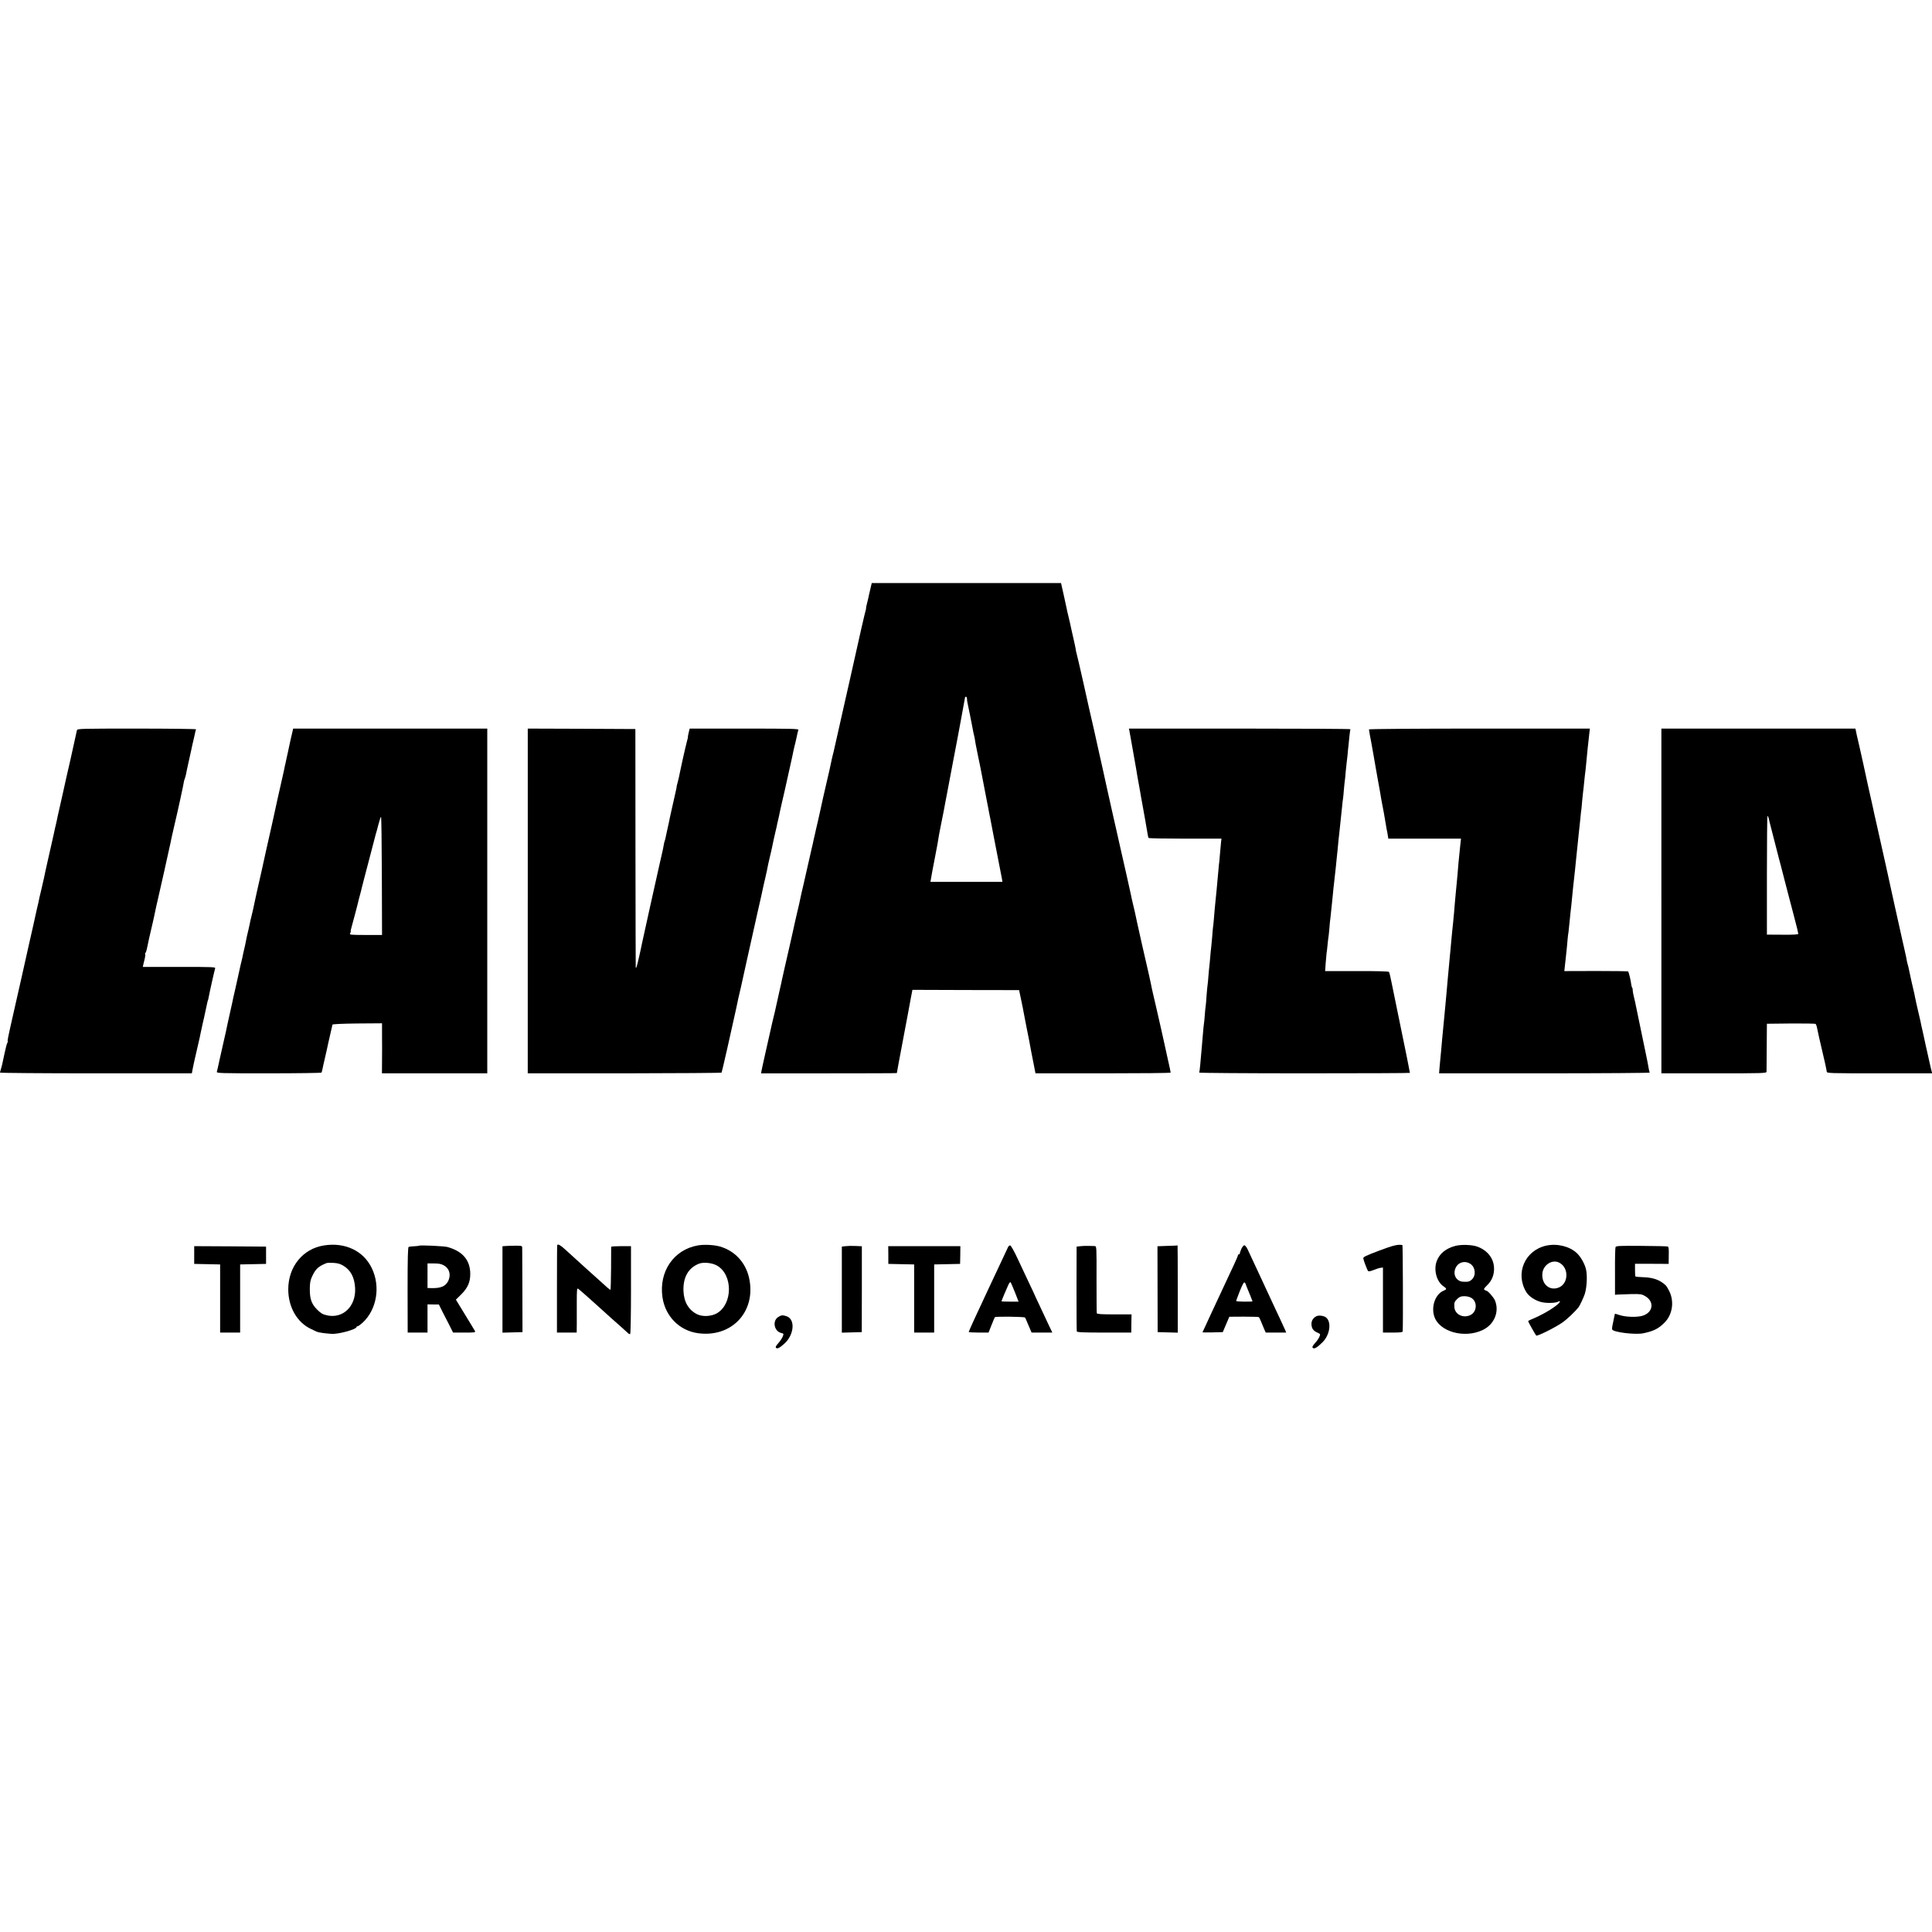 <?xml version="1.0" standalone="no"?>
<!DOCTYPE svg PUBLIC "-//W3C//DTD SVG 20010904//EN"
 "http://www.w3.org/TR/2001/REC-SVG-20010904/DTD/svg10.dtd">
<svg version="1.0" xmlns="http://www.w3.org/2000/svg"
 width="2124pt" height="2124pt" viewBox="0 0 2124 2124"
 preserveAspectRatio="xMidYMid meet">
<g transform="translate(0,2124) scale(0.1,-0.1)"
fill="#000000" stroke="none">
<path d="M9567 14758 c-10 -40 -19 -82 -21 -93 -2 -11 -9 -39 -15 -62 -6 -23
-11 -45 -10 -50 1 -4 -1 -15 -4 -23 -5 -12 -78 -329 -172 -755 -34 -152 -57
-251 -60 -265 -9 -41 -117 -517 -120 -533 -3 -10 -6 -26 -9 -35 -3 -9 -7 -28
-10 -42 -6 -35 -43 -198 -67 -299 -17 -70 -43 -189 -65 -290 -3 -12 -12 -53
-20 -90 -9 -36 -17 -73 -19 -81 -2 -8 -11 -46 -19 -85 -9 -38 -19 -81 -21 -95
-3 -14 -8 -36 -12 -50 -3 -14 -7 -30 -8 -36 -2 -6 -17 -75 -35 -154 -18 -79
-33 -148 -35 -154 -1 -6 -5 -22 -8 -36 -16 -66 -37 -158 -41 -180 -2 -14 -12
-56 -21 -95 -9 -38 -18 -77 -20 -85 -19 -85 -25 -108 -29 -130 -3 -14 -7 -34
-10 -45 -2 -11 -18 -83 -36 -160 -17 -77 -42 -185 -55 -240 -13 -55 -26 -113
-29 -130 -3 -16 -12 -59 -21 -95 -20 -89 -45 -200 -51 -230 -3 -14 -11 -50
-19 -80 -8 -30 -16 -66 -19 -80 -3 -14 -7 -34 -10 -45 -7 -31 -56 -247 -62
-275 -5 -23 -19 -87 -30 -135 -3 -11 -8 -35 -11 -52 l-6 -33 747 0 c410 0 746
1 746 3 0 5 30 168 55 297 14 74 27 144 29 155 2 11 18 97 36 190 17 94 34
181 36 195 2 14 7 37 10 51 l5 27 587 -2 586 -1 22 -105 c13 -58 25 -121 28
-140 3 -19 17 -89 30 -156 14 -67 28 -136 31 -155 11 -61 15 -84 20 -109 3
-14 15 -76 27 -137 l22 -113 743 0 c409 0 743 3 743 8 0 7 -8 46 -45 210 -8
37 -17 76 -19 87 -2 11 -20 92 -40 180 -20 88 -46 201 -57 250 -11 50 -27 119
-36 155 -8 36 -17 76 -19 90 -3 14 -13 63 -24 110 -49 211 -104 455 -127 560
-29 138 -27 128 -48 215 -9 39 -19 81 -21 95 -8 39 -83 375 -109 485 -13 55
-33 145 -45 200 -12 55 -35 156 -51 225 -34 153 -98 438 -103 465 -3 11 -23
103 -46 205 -23 102 -46 205 -51 230 -5 25 -16 72 -24 105 -8 33 -49 213 -90
400 -42 187 -78 342 -80 345 -2 3 -6 23 -9 45 -4 22 -13 67 -21 100 -7 33 -19
83 -25 110 -6 28 -12 59 -15 70 -2 11 -11 49 -20 85 -9 35 -17 71 -18 80 -2 8
-16 75 -32 147 l-30 133 -1041 0 -1040 0 -17 -72z m1064 -1200 c0 -13 2 -30 4
-38 6 -26 54 -263 60 -300 3 -19 8 -43 11 -53 3 -11 7 -29 9 -40 4 -34 14 -83
36 -192 12 -55 23 -111 26 -125 4 -24 71 -370 77 -400 2 -8 6 -31 10 -50 3
-19 8 -46 11 -60 5 -21 19 -94 39 -200 7 -34 25 -131 30 -155 18 -88 68 -346
72 -370 l4 -30 -395 0 -396 0 7 40 c3 22 23 128 44 235 21 107 38 202 38 210
1 8 12 70 26 138 14 68 27 135 30 150 2 15 11 63 20 107 8 44 17 91 20 105 2
14 18 97 35 185 17 88 32 171 35 185 2 14 12 63 21 110 9 47 18 96 21 110 2
14 9 48 14 75 5 28 12 61 14 75 2 14 16 87 30 163 14 76 26 140 26 143 0 2 5
4 10 4 6 0 10 -10 11 -22z"/>
<path d="M846 13213 c-3 -10 -14 -61 -25 -113 -22 -103 -75 -340 -91 -405 -5
-22 -23 -103 -40 -180 -17 -77 -38 -167 -45 -200 -8 -33 -16 -72 -19 -88 -3
-15 -7 -35 -10 -45 -3 -9 -7 -28 -10 -42 -6 -29 -17 -81 -76 -340 -23 -102
-44 -196 -46 -210 -3 -13 -14 -63 -25 -110 -12 -47 -22 -94 -25 -105 -10 -51
-13 -64 -28 -126 -8 -37 -17 -78 -20 -90 -2 -13 -32 -145 -66 -294 -33 -148
-63 -281 -66 -295 -3 -14 -11 -52 -19 -85 -8 -33 -31 -134 -51 -225 -20 -91
-52 -232 -71 -314 -19 -81 -32 -151 -29 -154 3 -3 2 -10 -3 -16 -5 -6 -19 -58
-31 -116 -28 -133 -27 -129 -39 -170 -6 -19 -11 -38 -11 -42 0 -4 474 -8 1054
-8 l1055 0 10 53 c6 28 13 61 15 72 3 11 17 72 31 135 15 63 29 124 31 135 2
11 6 31 9 45 3 14 7 34 10 45 2 11 15 72 30 135 14 63 28 128 31 144 3 16 7
32 9 36 2 4 7 20 9 36 12 65 65 300 71 317 7 16 -16 17 -394 17 l-401 0 6 28
c3 15 10 44 16 66 5 21 7 41 4 44 -3 3 -2 10 3 16 5 6 12 25 15 41 5 29 44
205 66 295 10 45 17 74 26 120 3 14 10 45 15 70 6 25 12 52 14 60 2 12 48 212
60 265 1 6 5 21 8 35 5 20 51 229 73 330 3 14 7 34 9 45 3 11 7 29 9 40 2 11
13 58 24 105 35 146 103 459 104 477 0 5 4 18 9 31 5 13 11 35 14 50 2 15 16
77 29 137 14 61 27 121 30 135 2 14 12 57 21 95 9 39 19 81 21 94 3 14 7 28
10 33 3 4 -290 8 -650 8 -615 0 -655 -1 -660 -17z"/>
<path d="M3210 13173 c-8 -32 -14 -62 -16 -68 -4 -22 -28 -131 -30 -140 -2 -5
-6 -23 -9 -40 -3 -16 -11 -50 -16 -75 -6 -25 -13 -56 -15 -70 -3 -14 -12 -54
-20 -90 -18 -76 -93 -413 -100 -450 -3 -14 -12 -54 -20 -90 -18 -78 -103 -457
-108 -485 -4 -16 -37 -165 -51 -225 -2 -8 -13 -60 -25 -115 -11 -55 -25 -118
-31 -140 -6 -22 -13 -51 -16 -65 -2 -14 -11 -54 -19 -90 -9 -36 -17 -74 -20
-85 -2 -11 -6 -31 -9 -45 -3 -14 -7 -34 -9 -45 -3 -11 -10 -42 -16 -70 -6 -27
-14 -61 -16 -75 -3 -14 -7 -33 -10 -42 -3 -9 -7 -26 -9 -37 -7 -31 -22 -98
-30 -136 -2 -11 -16 -72 -30 -135 -15 -63 -29 -126 -31 -140 -4 -21 -13 -61
-29 -130 -11 -46 -37 -169 -41 -190 -3 -14 -14 -63 -25 -110 -11 -47 -31 -137
-45 -200 -13 -63 -27 -123 -30 -132 -5 -17 27 -18 570 -18 316 0 577 4 580 8
3 5 7 19 10 33 2 13 16 76 31 139 14 63 29 126 31 140 5 24 29 129 41 180 4
14 7 30 7 35 1 6 101 11 274 13 l272 2 0 -137 c1 -76 1 -200 0 -275 l-1 -138
579 0 579 0 0 1895 0 1895 -1067 0 -1067 0 -13 -57z m988 -1562 l2 -650 -180
0 c-174 1 -179 1 -170 20 6 10 9 19 6 19 -3 0 1 21 9 48 12 41 70 259 79 302
2 8 9 35 16 60 7 25 14 52 15 60 2 8 13 49 23 90 11 41 43 165 72 275 28 110
55 214 60 230 6 17 19 67 31 113 12 45 24 82 28 82 4 0 8 -292 9 -649z"/>
<path d="M5802 11335 l0 -1895 1064 0 c585 1 1065 4 1067 8 4 5 113 485 142
622 2 8 11 49 20 90 9 41 18 86 21 100 3 14 10 43 15 65 5 22 12 51 15 64 3
13 32 146 65 295 34 149 63 280 65 291 2 11 7 34 11 50 8 36 7 31 17 75 4 19
14 62 21 95 29 125 66 291 69 310 2 11 11 50 20 86 15 66 21 93 31 147 3 15
12 54 20 87 8 33 20 83 25 110 12 60 16 78 36 164 9 36 18 77 20 91 3 14 7 33
10 42 3 10 7 30 10 45 3 16 16 78 30 138 14 61 27 117 29 125 2 8 24 110 50
225 26 116 49 221 51 235 3 14 7 31 9 39 3 7 12 47 21 88 8 41 18 81 21 89 4
12 -75 14 -595 14 l-600 0 -11 -45 c-6 -24 -10 -48 -9 -52 0 -5 -1 -15 -5 -23
-4 -12 -44 -181 -53 -225 -2 -11 -26 -124 -30 -140 -1 -5 -5 -23 -8 -40 -3
-16 -10 -45 -15 -63 -5 -18 -10 -35 -10 -37 0 -3 -2 -18 -5 -33 -4 -15 -9 -37
-11 -49 -3 -13 -7 -31 -9 -41 -2 -9 -16 -71 -31 -137 -15 -66 -29 -131 -31
-145 -3 -14 -11 -53 -19 -86 -8 -34 -16 -74 -19 -88 -3 -14 -7 -29 -9 -33 -3
-5 -8 -26 -11 -48 -4 -22 -13 -69 -22 -105 -8 -36 -19 -83 -24 -105 -14 -57
-188 -845 -194 -875 -2 -14 -16 -76 -30 -139 -24 -107 -34 -137 -37 -115 -1 5
-2 596 -3 1314 l-1 1305 -592 3 -591 2 0 -1895z"/>
<path d="M12416 13208 c2 -13 16 -88 30 -168 14 -80 27 -156 30 -170 3 -14 9
-52 15 -85 5 -33 12 -71 14 -85 3 -14 12 -63 20 -110 8 -47 18 -98 20 -115 8
-42 12 -64 20 -110 4 -22 15 -87 26 -145 10 -58 21 -123 25 -145 3 -22 8 -43
11 -47 2 -5 184 -8 403 -8 l399 0 -4 -27 c-2 -16 -6 -64 -10 -108 -3 -44 -8
-96 -10 -115 -3 -19 -7 -57 -9 -85 -13 -147 -18 -194 -21 -230 -3 -22 -7 -67
-10 -100 -3 -33 -8 -78 -10 -100 -2 -22 -7 -76 -10 -119 -4 -44 -8 -87 -10
-95 -1 -9 -6 -56 -9 -106 -4 -49 -9 -101 -11 -115 -2 -14 -7 -59 -10 -100 -3
-41 -8 -88 -10 -105 -2 -16 -7 -64 -10 -106 -3 -42 -7 -85 -9 -95 -2 -11 -7
-62 -11 -114 -3 -52 -8 -106 -10 -120 -3 -14 -7 -59 -10 -99 -3 -41 -7 -86
-10 -100 -2 -15 -7 -60 -10 -101 -3 -41 -8 -100 -11 -130 -11 -119 -13 -138
-19 -215 -4 -44 -9 -83 -11 -87 -3 -4 517 -8 1156 -8 638 0 1160 2 1160 5 0 3
-7 38 -15 78 -8 40 -16 83 -19 97 -6 30 -8 43 -86 420 -34 162 -70 342 -82
400 -11 58 -24 110 -28 115 -5 6 -135 10 -355 9 l-347 0 6 86 c4 47 8 97 10
111 3 13 7 56 11 94 4 39 8 77 10 85 2 8 6 51 10 95 3 44 8 94 11 110 2 17 6
55 9 85 3 30 7 69 9 85 2 17 7 62 10 100 4 39 8 86 11 105 4 34 12 108 20 180
2 19 6 60 9 90 3 30 8 78 11 105 2 28 7 75 10 105 4 30 8 75 11 100 4 45 12
115 19 180 2 19 7 62 10 95 3 33 7 71 10 85 2 14 7 61 10 104 4 43 8 86 10 96
2 9 6 50 9 92 4 41 8 84 10 95 2 11 7 53 11 94 3 41 8 87 10 102 2 15 6 60 10
100 4 40 9 75 12 80 2 4 -545 7 -1216 7 l-1220 0 5 -22z"/>
<path d="M15050 13221 c0 -4 5 -33 10 -62 6 -30 13 -67 16 -84 3 -16 14 -79
25 -140 11 -60 22 -126 25 -145 3 -19 14 -80 24 -135 18 -97 28 -153 36 -205
2 -14 7 -35 9 -48 6 -24 31 -164 41 -228 3 -20 8 -46 10 -58 3 -11 8 -38 11
-58 l6 -38 399 0 400 0 -7 -62 c-3 -35 -8 -79 -10 -98 -2 -19 -7 -69 -11 -110
-10 -125 -12 -143 -18 -207 -3 -35 -9 -91 -12 -125 -9 -98 -12 -128 -18 -208
-4 -41 -9 -93 -11 -115 -3 -22 -7 -60 -9 -85 -3 -25 -7 -76 -11 -115 -3 -38
-8 -88 -10 -110 -2 -22 -7 -69 -10 -105 -6 -67 -11 -119 -19 -205 -3 -27 -8
-84 -11 -125 -4 -41 -8 -91 -10 -110 -2 -19 -9 -91 -15 -160 -14 -152 -19
-202 -25 -260 -2 -25 -7 -76 -10 -115 -3 -38 -8 -90 -11 -115 -2 -25 -6 -69
-9 -97 l-4 -53 1160 0 c638 0 1158 4 1156 8 -3 4 -8 23 -11 42 -8 48 -15 83
-32 165 -34 160 -105 502 -110 530 -3 17 -11 55 -19 86 -8 31 -15 68 -15 81 0
14 -3 28 -7 31 -3 4 -8 18 -9 32 -5 46 -28 140 -35 145 -4 3 -163 5 -354 5
l-347 -1 7 66 c4 36 8 76 10 90 1 14 6 57 10 95 4 39 8 88 10 110 2 22 6 54 9
70 2 17 7 64 11 105 4 41 8 86 10 100 4 30 16 141 20 190 2 19 6 60 9 90 4 30
9 75 11 100 3 25 8 70 11 100 3 30 7 71 9 90 2 19 6 59 9 88 3 28 8 76 11 105
3 28 8 77 11 107 9 81 11 98 19 178 3 41 8 81 10 90 1 9 6 53 9 97 4 44 9 91
11 105 2 14 7 54 10 90 4 36 8 79 10 95 3 17 7 55 10 85 8 96 29 294 40 388
l4 32 -1214 0 c-676 0 -1215 -4 -1215 -9z"/>
<path d="M18265 11335 l0 -1895 578 0 c543 0 577 1 578 18 0 9 1 132 2 272 l2
255 264 3 c146 1 268 -1 272 -5 4 -5 10 -19 13 -33 10 -50 16 -76 26 -121 6
-26 13 -53 14 -60 2 -8 6 -25 9 -39 26 -106 59 -256 60 -271 1 -18 20 -19 580
-19 l579 0 -6 23 c-4 12 -13 54 -22 92 -9 39 -22 99 -30 135 -9 36 -17 76 -20
90 -3 14 -14 66 -25 115 -12 50 -23 101 -25 115 -3 14 -16 70 -29 125 -13 55
-27 118 -31 140 -4 22 -8 42 -9 45 -6 19 -49 213 -60 268 -2 13 -7 32 -10 42
-6 18 -11 41 -20 92 -3 16 -12 58 -21 95 -9 38 -18 77 -20 88 -2 11 -20 92
-40 180 -19 88 -37 169 -40 179 -10 53 -188 852 -204 921 -10 44 -21 91 -24
105 -2 14 -19 88 -36 165 -17 77 -33 149 -36 160 -12 61 -87 400 -100 454 -9
36 -18 74 -20 85 -2 12 -6 33 -10 49 l-6 27 -1066 0 -1067 0 0 -1895z m1180
908 c4 -16 8 -35 10 -43 2 -8 25 -96 50 -195 26 -99 48 -187 50 -195 2 -8 11
-42 20 -75 9 -33 41 -157 71 -275 31 -118 65 -249 76 -290 31 -117 47 -184 48
-196 0 -8 -50 -11 -172 -10 l-173 1 0 652 c0 359 3 653 6 653 4 0 10 -12 14
-27z"/>
<path d="M3562 7548 c-233 -36 -393 -234 -393 -483 0 -194 96 -362 247 -434
27 -13 56 -27 65 -31 15 -8 86 -19 162 -24 76 -6 277 49 277 76 0 4 6 8 13 8
6 0 31 18 54 39 155 144 198 396 101 598 -91 191 -294 288 -526 251z m216
-225 c79 -49 119 -126 126 -243 11 -203 -136 -343 -316 -299 -42 10 -63 23
-104 64 -61 63 -79 116 -78 231 1 64 6 91 27 135 39 81 66 106 157 143 8 3 43
4 78 2 48 -3 74 -11 110 -33z"/>
<path d="M6126 7552 c-2 -4 -3 -222 -3 -484 l0 -478 109 0 108 0 1 93 c0 50 0
161 0 245 0 124 2 151 13 145 12 -7 86 -72 177 -154 51 -47 174 -158 195 -176
41 -35 167 -148 180 -161 8 -7 18 -11 22 -8 5 3 9 221 9 486 l0 480 -108 0
c-60 0 -109 -3 -110 -7 0 -5 -1 -113 -1 -240 -1 -128 -4 -233 -7 -233 -7 0
-39 28 -152 131 -41 37 -84 76 -96 86 -26 23 -179 162 -250 227 -52 48 -78 62
-87 48z"/>
<path d="M7671 7548 c-265 -47 -429 -288 -388 -570 31 -210 187 -367 391 -395
374 -51 643 242 561 609 -38 169 -157 297 -320 344 -66 19 -176 24 -244 12z
m214 -223 c173 -101 171 -420 -2 -522 -62 -36 -158 -41 -218 -12 -94 46 -146
135 -151 255 -6 151 53 255 170 301 50 20 148 10 201 -22z"/>
<path d="M15160 7490 c-150 -57 -175 -69 -172 -86 4 -25 43 -126 53 -138 6 -6
29 -1 61 12 29 12 64 23 77 24 l25 3 0 -357 0 -358 108 0 c79 0 108 3 109 13
5 73 2 947 -3 949 -48 10 -101 -3 -258 -62z"/>
<path d="M16000 7543 c-104 -27 -175 -85 -206 -170 -35 -99 2 -228 79 -277 34
-23 34 -31 -3 -46 -89 -37 -138 -171 -102 -282 54 -169 332 -247 534 -149 127
61 184 202 133 325 -15 34 -78 106 -94 106 -3 0 -12 4 -20 9 -12 7 -5 18 30
53 53 51 78 119 74 194 -6 105 -76 191 -187 230 -59 20 -172 24 -238 7z m164
-197 c56 -36 66 -124 19 -171 -26 -25 -42 -29 -98 -26 -82 4 -121 92 -74 167
31 51 101 65 153 30z m12 -375 c67 -41 63 -150 -8 -187 -79 -41 -174 4 -179
86 -3 49 1 60 32 90 26 24 40 30 78 30 28 0 59 -8 77 -19z"/>
<path d="M17000 7546 c-237 -52 -346 -307 -219 -513 28 -45 95 -90 161 -107
58 -15 157 -13 189 4 26 14 24 -2 -3 -27 -57 -51 -179 -121 -290 -167 -21 -8
-38 -18 -38 -21 0 -7 79 -147 89 -158 10 -10 198 83 281 139 55 37 146 123
186 175 13 17 59 116 67 144 24 79 29 210 12 275 -16 62 -58 134 -99 173 -79
75 -217 109 -336 83z m143 -188 c108 -56 102 -232 -9 -274 -98 -37 -185 36
-178 150 5 98 108 166 187 124z"/>
<path d="M4608 7545 c-2 -2 -26 -5 -53 -6 -28 -1 -55 -4 -62 -7 -9 -3 -12
-119 -12 -473 l1 -469 109 0 109 0 0 155 0 155 63 -1 62 0 33 -67 c19 -37 54
-106 79 -154 l44 -88 125 0 c116 0 124 1 115 18 -5 9 -54 91 -109 180 l-100
164 62 61 c69 70 96 132 96 221 0 152 -84 251 -252 297 -39 10 -302 22 -310
14z m273 -217 c59 -33 78 -100 49 -166 -29 -64 -84 -87 -197 -83 l-33 1 0 135
0 135 71 0 c54 0 80 -5 110 -22z"/>
<path d="M5565 7542 l-41 -3 0 -475 0 -475 110 3 110 3 -1 450 c-1 248 -2 461
-2 475 -1 24 -3 25 -69 25 -37 0 -85 -1 -107 -3z"/>
<path d="M9295 7540 l-40 -5 0 -473 0 -473 110 3 109 3 1 472 0 472 -70 3
c-38 2 -88 1 -110 -2z"/>
<path d="M11077 7518 c-8 -18 -38 -82 -67 -143 -28 -60 -64 -137 -80 -170 -15
-33 -46 -98 -68 -145 -124 -263 -212 -456 -212 -463 0 -4 49 -7 109 -7 l109 0
33 83 c18 45 34 84 36 86 7 10 325 6 332 -4 4 -5 15 -30 25 -55 11 -25 25 -60
33 -77 l14 -33 114 0 114 0 -56 118 c-30 64 -70 150 -89 190 -19 39 -46 98
-60 130 -15 31 -45 95 -67 142 -22 47 -71 150 -108 230 -38 82 -74 146 -83
148 -9 2 -21 -9 -29 -30z m81 -485 l40 -103 -94 0 c-52 0 -94 2 -94 4 0 5 56
139 77 184 9 18 19 30 23 25 4 -4 25 -54 48 -110z"/>
<path d="M11880 7540 l-44 -5 -1 -460 c0 -253 1 -466 3 -472 3 -10 72 -13 302
-13 l297 0 1 100 2 100 -189 0 c-142 0 -190 3 -193 13 -2 6 -3 175 -3 375 1
358 1 362 -20 363 -11 0 -40 1 -65 2 -25 1 -65 0 -90 -3z"/>
<path d="M12835 7543 l-110 -4 1 -472 1 -472 110 -3 111 -3 0 481 c0 264 -1
479 -2 478 0 -1 -50 -4 -111 -5z"/>
<path d="M13647 7510 c-9 -22 -17 -45 -17 -50 0 -6 -4 -10 -10 -10 -5 0 -10
-4 -10 -9 0 -6 -18 -49 -41 -98 -23 -48 -54 -116 -70 -150 -50 -109 -85 -182
-183 -392 -53 -113 -96 -206 -96 -208 0 -2 50 -2 111 -1 l112 3 36 85 36 84
158 1 c88 0 162 -2 166 -5 4 -3 14 -23 23 -45 9 -22 24 -59 34 -82 l19 -43
112 0 113 0 -9 23 c-5 12 -30 67 -56 122 -26 55 -60 127 -75 160 -15 33 -80
173 -144 310 -64 138 -127 271 -139 298 -12 26 -29 47 -37 47 -8 0 -23 -18
-33 -40z m49 -388 c0 -4 5 -18 11 -32 26 -61 63 -154 63 -157 0 -2 -40 -3 -90
-3 -49 0 -90 3 -90 8 0 4 19 53 41 110 31 76 45 100 53 92 6 -6 11 -14 12 -18z"/>
<path d="M17761 7530 c-4 -8 -7 -130 -6 -270 l0 -255 30 3 c17 1 82 3 145 5
105 2 119 0 156 -22 102 -58 91 -174 -21 -214 -60 -21 -194 -18 -265 7 -24 8
-45 14 -46 13 -1 -1 -4 -15 -7 -32 -3 -16 -10 -52 -16 -79 -7 -27 -10 -55 -7
-62 11 -30 252 -60 341 -42 113 23 170 51 236 119 84 85 106 223 55 335 -15
32 -35 65 -44 74 -65 60 -139 86 -252 89 -41 1 -77 5 -80 8 -3 2 -5 35 -5 72
l0 67 185 0 185 -1 1 93 c2 70 -1 95 -11 98 -7 3 -138 6 -290 7 -238 2 -278 0
-284 -13z"/>
<path d="M2135 7443 l0 -98 143 -3 142 -3 0 -374 0 -375 110 0 110 0 0 375 0
374 143 3 142 3 0 95 0 95 -395 3 -395 2 0 -97z"/>
<path d="M9766 7443 l0 -98 142 -3 142 -3 0 -374 0 -375 110 0 110 0 0 375 0
374 143 3 142 3 2 98 1 97 -396 0 -397 0 1 -97z"/>
<path d="M8557 6762 c-69 -42 -47 -159 33 -177 26 -6 27 -8 16 -37 -6 -17 -28
-50 -48 -73 -30 -34 -35 -45 -25 -54 15 -12 39 1 91 48 107 97 121 266 25 300
-43 15 -59 14 -92 -7z"/>
<path d="M14475 6771 c-34 -15 -57 -48 -57 -84 0 -49 18 -76 62 -96 37 -17 38
-17 25 -48 -7 -17 -29 -49 -49 -70 -26 -29 -32 -43 -24 -51 16 -16 48 2 109
63 79 80 99 216 40 269 -22 20 -78 29 -106 17z"/>
</g>
</svg>
